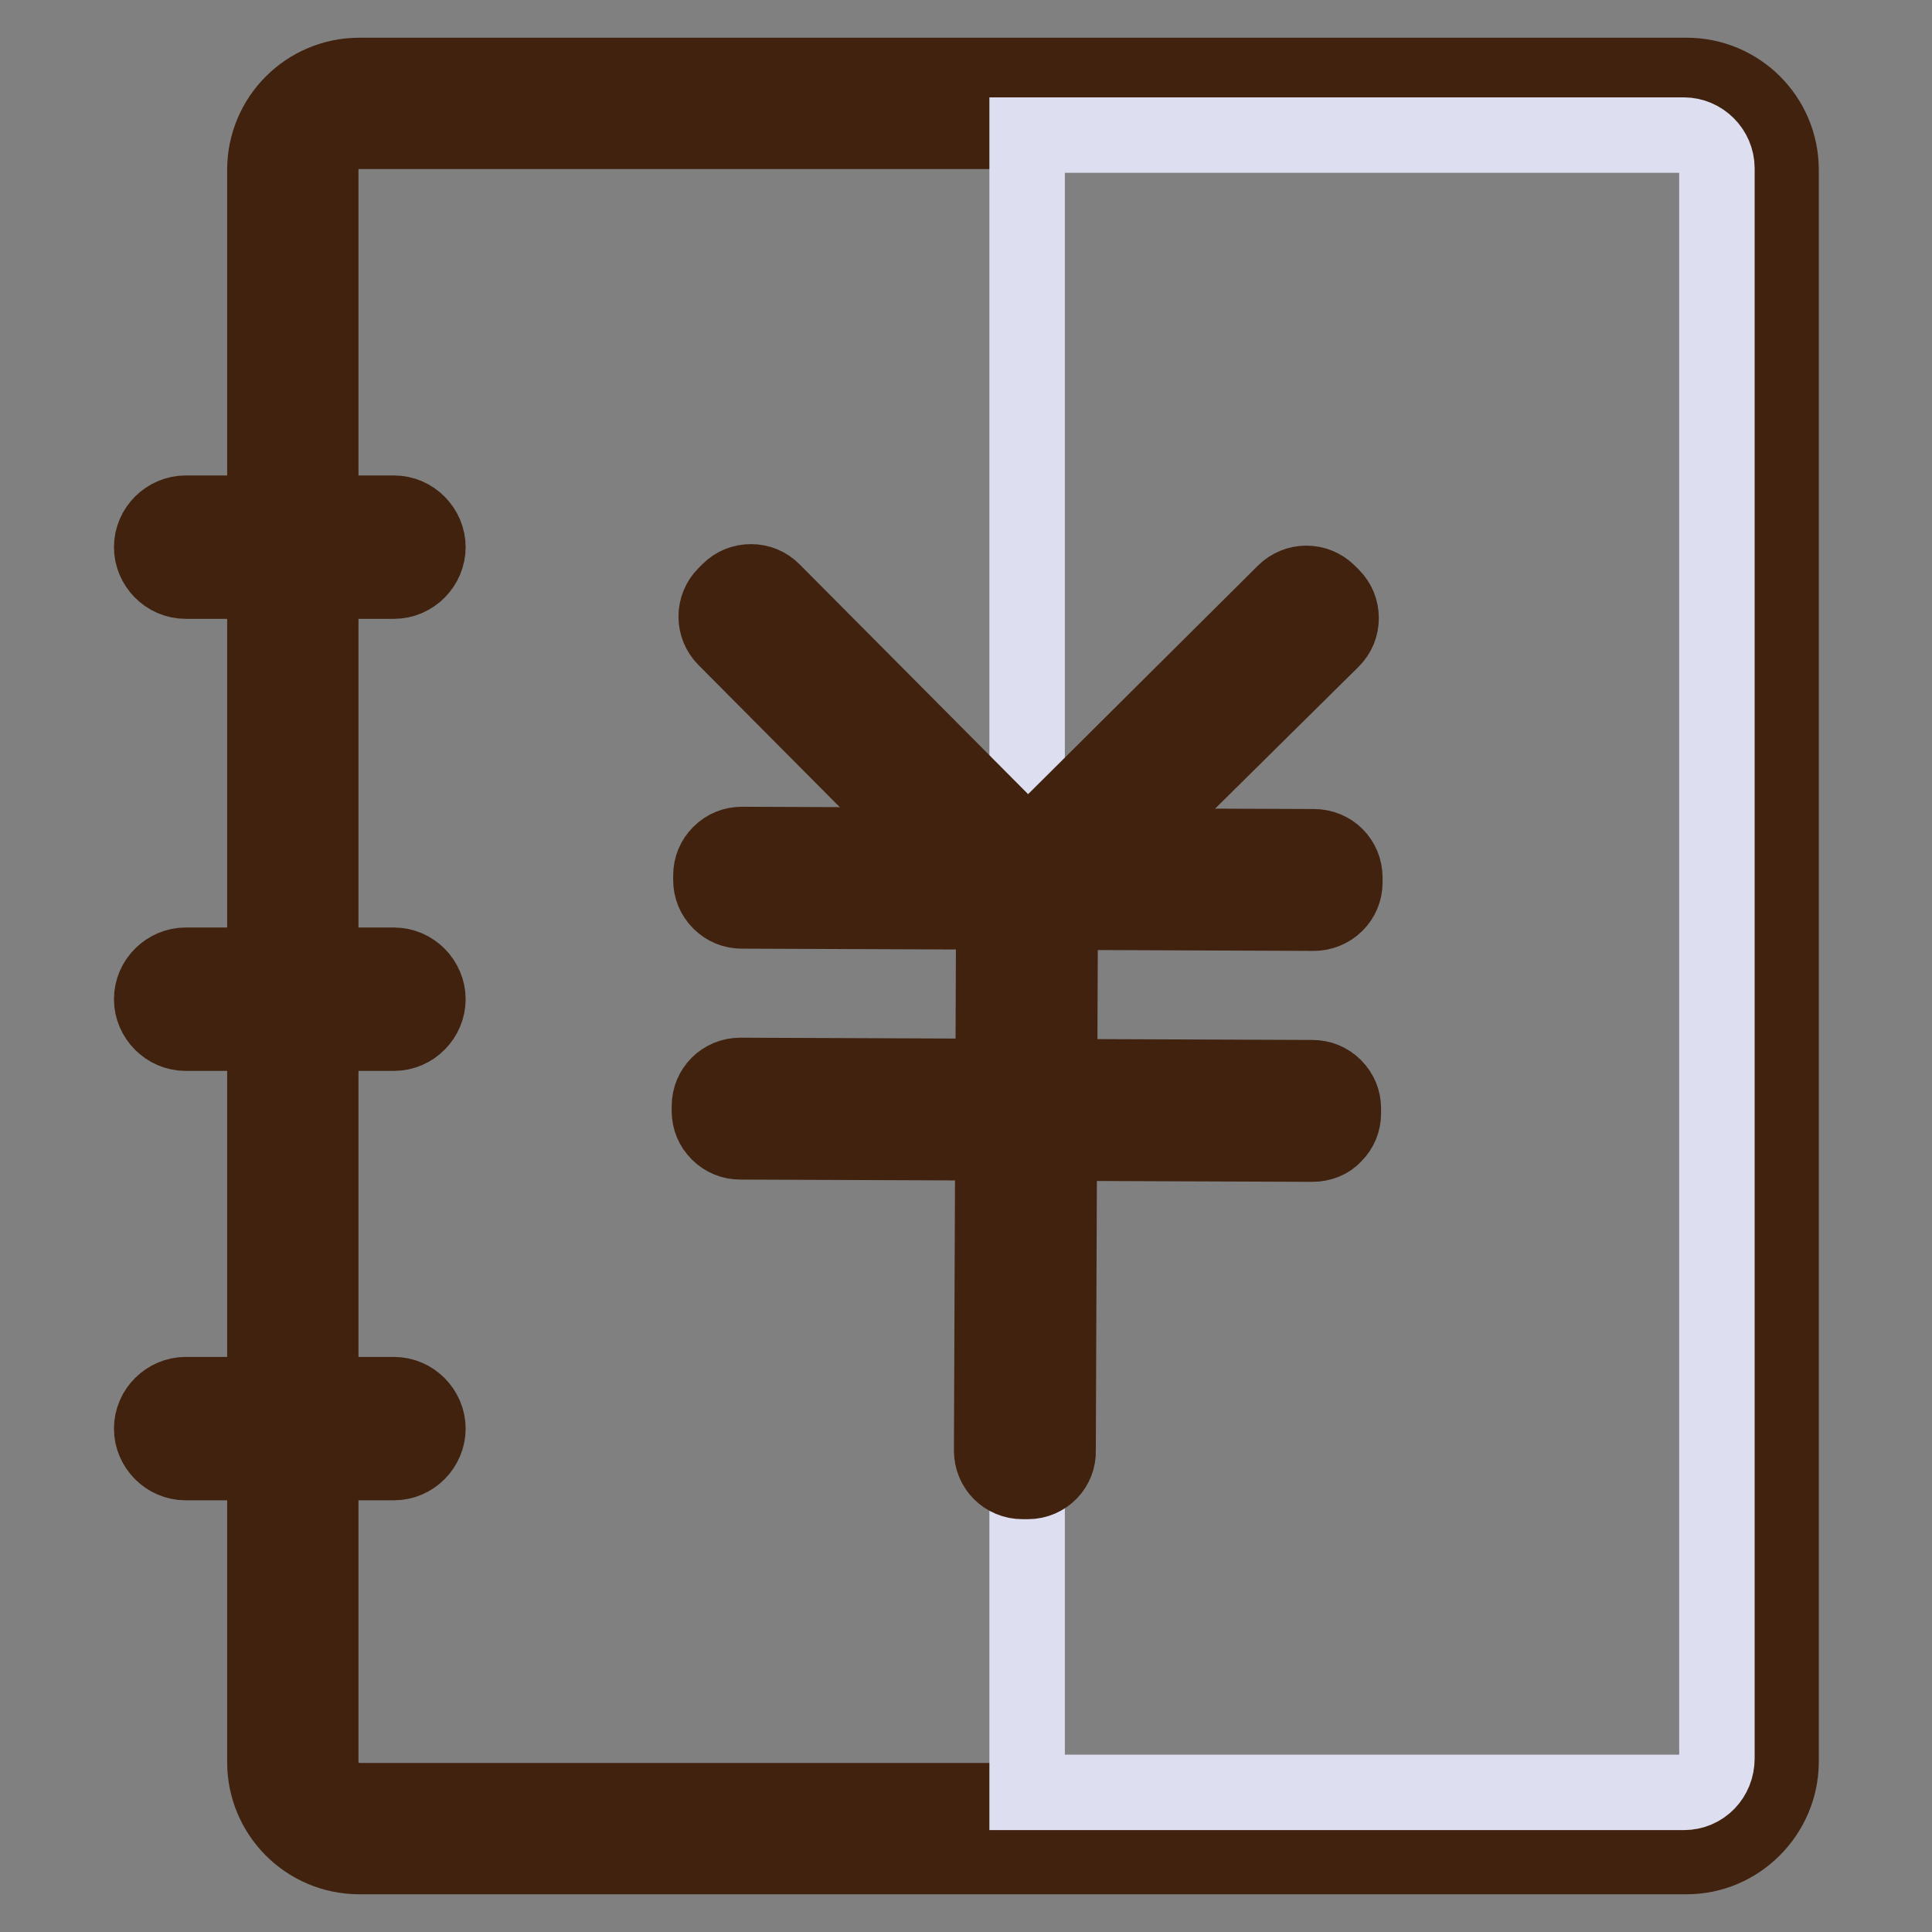 <?xml version="1.0" encoding="utf-8"?>
<!-- Svg Vector Icons : http://www.onlinewebfonts.com/icon -->
<!DOCTYPE svg PUBLIC "-//W3C//DTD SVG 1.1//EN" "http://www.w3.org/Graphics/SVG/1.1/DTD/svg11.dtd">
<svg version="1.1" xmlns="http://www.w3.org/2000/svg" xmlns:xlink="http://www.w3.org/1999/xlink" x="0px" y="0px" viewBox="0 0 256 256" enable-background="new 0 0 256 256" xml:space="preserve">
<rect x="0" y="0" width="256" height="256" fill="#808080" stroke="none"/>
<g> <path stroke-width="10" fill-opacity="0" stroke="#b0c5e6"  d="M223.5,242.3H47.6c-4.9,0-8.8-3.9-8.8-8.8V22.5c0-4.9,3.9-8.8,8.8-8.8h175.9c4.9,0,8.8,3.9,8.8,8.8v211.1 C232.3,238.4,228.3,242.3,223.5,242.3z"/> <path stroke-width="10" fill-opacity="0" stroke="#40220f"  d="M223.5,246H47.6c-6.9,0-12.5-5.6-12.5-12.5V22.5c0-6.9,5.6-12.5,12.5-12.5h175.9c6.9,0,12.5,5.6,12.5,12.5 v211.1C235.9,240.4,230.3,246,223.5,246z M47.6,17.3c-2.8,0-5.1,2.3-5.1,5.1v211.1c0,2.8,2.3,5.1,5.1,5.1h175.9 c2.8,0,5.1-2.3,5.1-5.1V22.5c0-2.8-2.3-5.1-5.1-5.1H47.6z"/> <path stroke-width="10" fill-opacity="0" stroke="#40220f"  d="M52.2,73.3H24.6c-0.5,0-0.9-0.4-0.9-0.9s0.4-0.9,0.9-0.9h27.6c0.5,0,0.9,0.4,0.9,0.9S52.7,73.3,52.2,73.3z" /> <path stroke-width="10" fill-opacity="0" stroke="#40220f"  d="M52.2,77H24.6c-2.5,0-4.5-2.1-4.5-4.5c0-2.5,2.1-4.5,4.5-4.5h27.6c2.5,0,4.5,2.1,4.5,4.5 C56.7,74.9,54.7,77,52.2,77z M52.2,133.2H24.6c-0.5,0-0.9-0.4-0.9-0.9c0-0.5,0.4-0.9,0.9-0.9h27.6c0.5,0,0.9,0.4,0.9,0.9 C53.1,132.8,52.7,133.2,52.2,133.2z"/> <path stroke-width="10" fill-opacity="0" stroke="#40220f"  d="M52.2,136.9H24.6c-2.5,0-4.5-2.1-4.5-4.5c0-2.5,2.1-4.5,4.5-4.5h27.6c2.5,0,4.5,2.1,4.5,4.5 C56.7,134.8,54.7,136.9,52.2,136.9z"/> <path stroke-width="10" fill-opacity="0" stroke="#40220f"  d="M52.2,190.1H24.6c-0.5,0-0.9-0.4-0.9-0.9s0.4-0.9,0.9-0.9h27.6c0.5,0,0.9,0.4,0.9,0.9 C53.1,189.7,52.7,190.1,52.2,190.1z"/> <path stroke-width="10" fill-opacity="0" stroke="#40220f"  d="M52.2,193.8H24.6c-2.5,0-4.5-2.1-4.5-4.5c0-2.5,2.1-4.5,4.5-4.5h27.6c2.5,0,4.5,2.1,4.5,4.5 C56.7,191.7,54.7,193.8,52.2,193.8z"/> <path stroke-width="10" fill-opacity="0" stroke="#dddff0"  d="M223.1,237.5h-87V17.9h87c2.4,0,4.4,2,4.4,4.4v210.7C227.5,235.5,225.6,237.5,223.1,237.5z"/> <path stroke-width="10" fill-opacity="0" stroke="#ffffff"  d="M174.1,117.3L98.3,117c-0.2,0-0.4-0.2-0.4-0.4V116c0-0.2,0.2-0.4,0.4-0.4l75.8,0.3c0.2,0,0.4,0.2,0.4,0.4 v0.6C174.5,117.1,174.3,117.3,174.1,117.3z"/> <path stroke-width="10" fill-opacity="0" stroke="#40220f"  d="M174.1,121C174.1,121,174,121,174.1,121l-75.8-0.3c-1.1,0-2.1-0.4-2.9-1.2c-0.8-0.8-1.2-1.8-1.2-2.9V116 c0-1.1,0.4-2.1,1.2-2.9c0.8-0.8,1.8-1.2,2.9-1.2l75.8,0.3c2.3,0,4.1,1.8,4.1,4.1v0.6c0,1.1-0.4,2.1-1.2,2.9S175.1,121,174.1,121 L174.1,121z"/> <path stroke-width="10" fill-opacity="0" stroke="#ffffff"  d="M137,116.4l-0.3,75.8c0,0.2-0.2,0.4-0.4,0.4h-0.6c-0.2,0-0.4-0.2-0.4-0.4l0.3-75.8c0-0.2,0.2-0.4,0.4-0.4 h0.6C136.8,116,137,116.2,137,116.4z"/> <path stroke-width="10" fill-opacity="0" stroke="#40220f"  d="M136.2,196.3h-0.7c-2.3,0-4.1-1.8-4.1-4.1l0.3-75.8c0-1.1,0.4-2.1,1.2-2.9c0.8-0.8,1.8-1.2,2.9-1.2h0.6 c2.3,0,4.1,1.8,4.1,4.1l-0.3,75.8C140.3,194.4,138.5,196.3,136.2,196.3z"/> <path stroke-width="10" fill-opacity="0" stroke="#ffffff"  d="M173.9,148l-75.8-0.3c-0.2,0-0.4-0.2-0.4-0.4v-0.6c0-0.2,0.2-0.4,0.4-0.4l75.8,0.3c0.2,0,0.4,0.2,0.4,0.4 v0.6C174.4,147.8,174.2,148,173.9,148z"/> <path stroke-width="10" fill-opacity="0" stroke="#40220f"  d="M173.9,151.6l-75.8-0.3c-1.1,0-2.1-0.4-2.9-1.2c-0.8-0.8-1.2-1.8-1.2-2.9v-0.6c0-2.3,1.8-4.1,4.1-4.1 l75.8,0.3c1.1,0,2.1,0.4,2.9,1.2s1.2,1.8,1.2,2.9v0.6c0,1.1-0.4,2.1-1.2,2.9C176.1,151.2,175,151.6,173.9,151.6z"/> <path stroke-width="10" fill-opacity="0" stroke="#ffffff"  d="M173.9,82.2l-35.6,35.4c-0.2,0.2-0.4,0.2-0.6,0l-0.5-0.5c-0.2-0.2-0.2-0.4,0-0.6l35.6-35.4 c0.2-0.2,0.4-0.2,0.6,0l0.5,0.5C174.1,81.8,174.1,82.1,173.9,82.2L173.9,82.2z"/> <path stroke-width="10" fill-opacity="0" stroke="#40220f"  d="M138,121.4c-1.1,0-2.1-0.4-2.9-1.2l-0.5-0.5c-1.6-1.6-1.6-4.2,0-5.8l35.6-35.4c1.6-1.6,4.2-1.6,5.8,0 l0.5,0.5c0.8,0.8,1.2,1.8,1.2,2.9c0,1.1-0.4,2.1-1.2,2.9l-35.7,35.3C140.1,121,139.1,121.4,138,121.4z"/> <path stroke-width="10" fill-opacity="0" stroke="#ffffff"  d="M98.7,82l35.4,35.6c0.2,0.2,0.4,0.2,0.6,0l0.5-0.5c0.2-0.2,0.2-0.4,0-0.6L99.8,80.9c-0.2-0.2-0.4-0.2-0.6,0 l-0.5,0.5C98.5,81.5,98.5,81.8,98.7,82z"/> <path stroke-width="10" fill-opacity="0" stroke="#40220f"  d="M134.4,121.4c-1.1,0-2.1-0.4-2.9-1.2L96.1,84.6c-1.6-1.6-1.6-4.2,0-5.8l0.5-0.5c0.8-0.8,1.8-1.2,2.9-1.2h0 c1.1,0,2.1,0.4,2.9,1.2l35.4,35.6c1.6,1.6,1.6,4.2,0,5.8l-0.5,0.5C136.5,121,135.5,121.4,134.4,121.4L134.4,121.4z"/></g>
</svg>